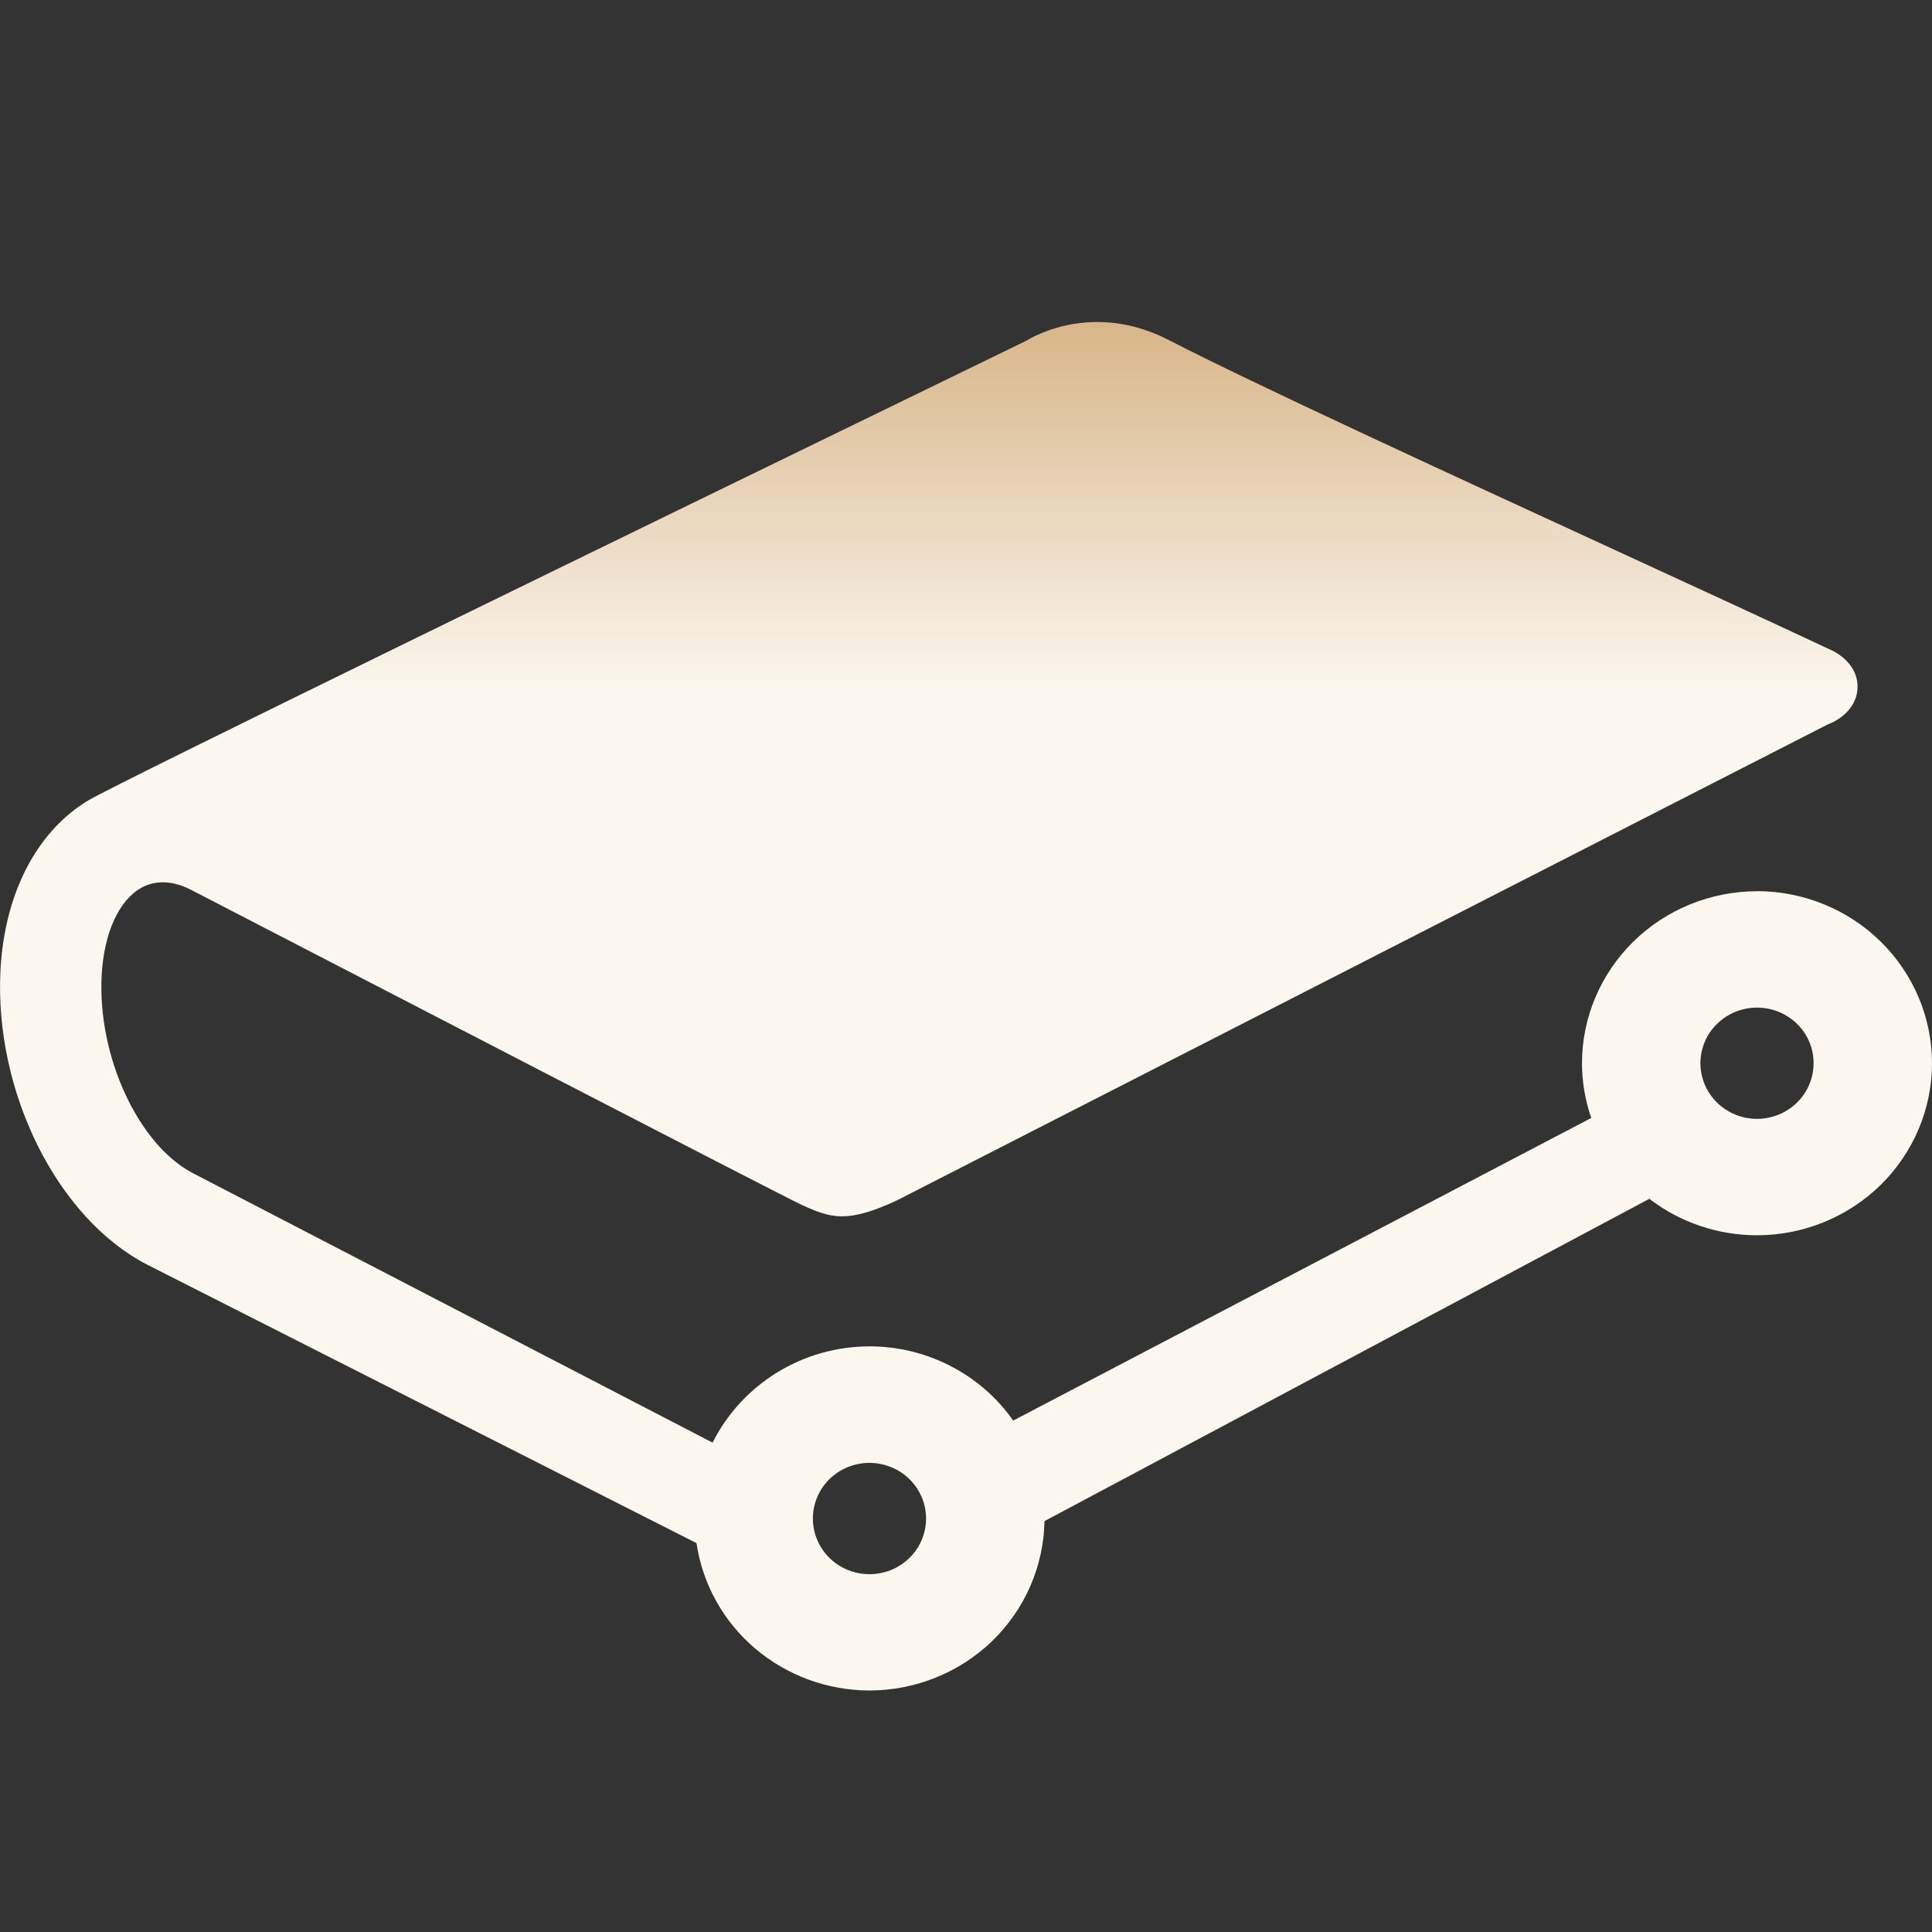 <svg width="32" height="32" viewBox="0 0 24 24" fill="none" xmlns="http://www.w3.org/2000/svg">
<rect x="0" y="0" width="24" height="24" fill="#333333" stroke="none"/>
<path d="M10.802 18.172C10.894 18.173 10.986 18.191 11.071 18.226C11.156 18.26 11.233 18.311 11.299 18.376C11.364 18.44 11.415 18.516 11.451 18.6C11.486 18.684 11.504 18.774 11.504 18.865C11.504 18.955 11.485 19.045 11.45 19.129C11.415 19.213 11.363 19.289 11.297 19.353C11.232 19.417 11.154 19.468 11.069 19.503C10.984 19.537 10.892 19.555 10.8 19.555C10.613 19.555 10.435 19.482 10.303 19.352C10.171 19.222 10.098 19.046 10.098 18.863C10.098 18.679 10.172 18.504 10.304 18.374C10.436 18.245 10.615 18.172 10.802 18.172ZM21.826 13.899C21.734 13.899 21.642 13.881 21.557 13.846C21.472 13.811 21.394 13.76 21.329 13.696C21.264 13.632 21.212 13.556 21.177 13.472C21.142 13.388 21.123 13.298 21.123 13.207C21.123 13.117 21.142 13.027 21.177 12.943C21.212 12.859 21.264 12.783 21.33 12.719C21.395 12.655 21.473 12.604 21.558 12.569C21.643 12.534 21.735 12.517 21.827 12.517C22.013 12.517 22.192 12.59 22.324 12.719C22.456 12.849 22.53 13.025 22.529 13.208C22.529 13.392 22.455 13.567 22.323 13.697C22.191 13.826 22.012 13.899 21.826 13.899ZM21.826 11.071C21.25 11.072 20.697 11.297 20.289 11.698C19.882 12.099 19.652 12.642 19.652 13.209C19.652 13.438 19.691 13.666 19.767 13.888L12.586 17.647C12.387 17.362 12.12 17.13 11.809 16.97C11.499 16.809 11.153 16.725 10.802 16.725C9.973 16.725 9.218 17.192 8.852 17.921L2.401 14.576C1.719 14.224 1.209 13.121 1.263 12.117C1.291 11.592 1.475 11.185 1.756 11.028C1.934 10.93 2.148 10.938 2.376 11.055L2.418 11.077C4.128 11.962 9.722 14.859 9.958 14.967C10.321 15.133 10.523 15.2 11.143 14.911L22.707 8.998C22.877 8.935 23.075 8.775 23.075 8.532C23.075 8.196 22.721 8.063 22.72 8.063C22.062 7.753 21.051 7.288 20.065 6.834C17.957 5.864 15.568 4.765 14.519 4.224C13.613 3.758 12.884 4.151 12.754 4.23L12.502 4.353C7.78 6.648 1.46 9.726 1.1 9.941C0.457 10.326 0.058 11.094 0.006 12.047C-0.074 13.558 0.709 15.134 1.83 15.711L8.652 19.169C8.727 19.677 8.985 20.142 9.38 20.478C9.775 20.814 10.28 20.999 10.802 21C11.372 20.999 11.919 20.778 12.326 20.385C12.732 19.991 12.965 19.457 12.975 18.896L20.489 14.892C20.869 15.185 21.342 15.345 21.826 15.345C22.402 15.345 22.955 15.119 23.363 14.719C23.77 14.318 24 13.774 24 13.208C24 12.641 23.77 12.098 23.363 11.697C22.955 11.296 22.402 11.071 21.826 11.07" fill="url(#paint0_linear_2968_37)"/>
<defs>
<linearGradient id="paint0_linear_2968_37" x1="12" y1="4" x2="12" y2="21" gradientUnits="userSpaceOnUse">
<stop stop-color="#D8B589"/>
<stop offset="0.271" stop-color="#FBF7EF"/>
</linearGradient>
</defs>
</svg>

